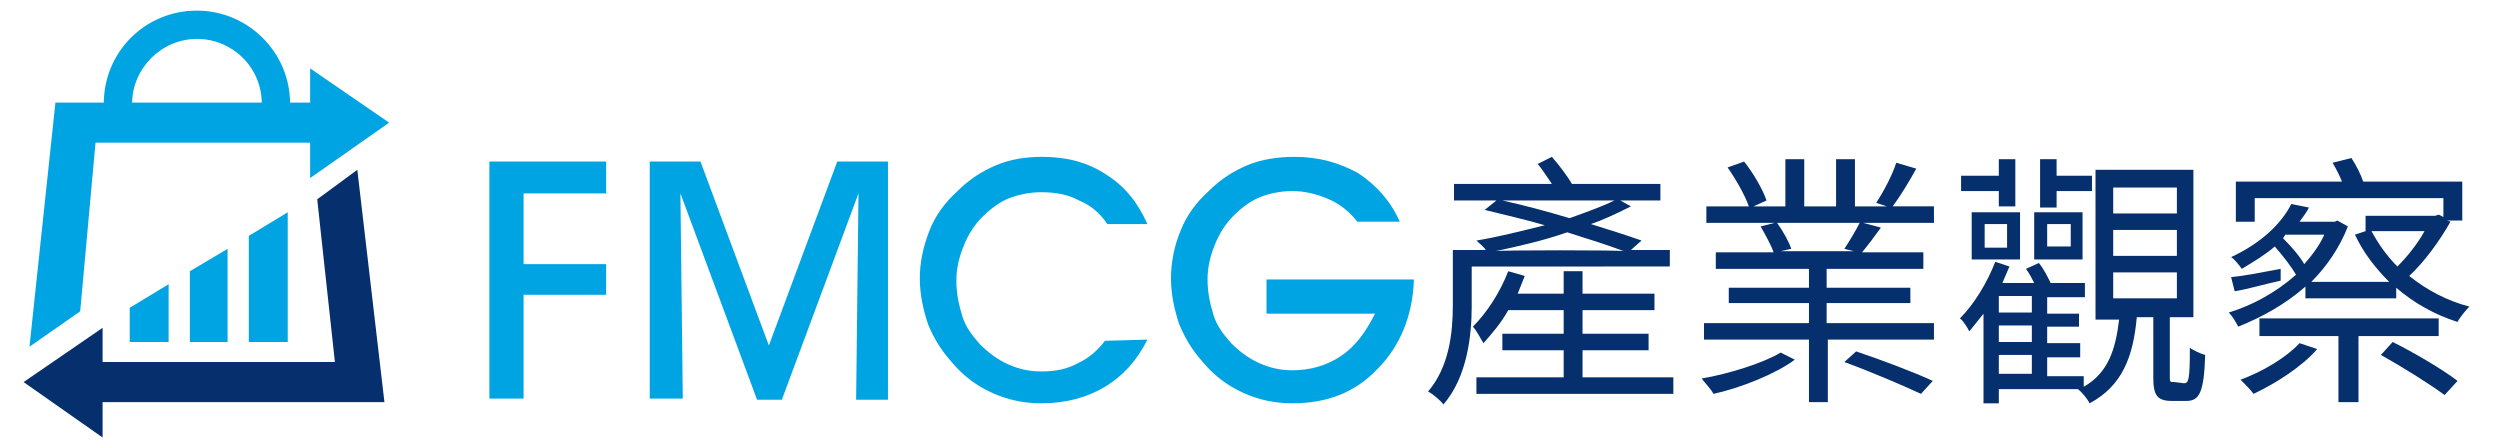 <?xml version="1.0" encoding="utf-8"?>
<!-- Generator: Adobe Illustrator 25.1.0, SVG Export Plug-In . SVG Version: 6.00 Build 0)  -->
<svg version="1.1" id="圖層_1" xmlns="http://www.w3.org/2000/svg" xmlns:xlink="http://www.w3.org/1999/xlink" x="0px" y="0px"
	 viewBox="0 0 212 36.2" style="enable-background:new 0 0 212 36.2;" xml:space="preserve"
	 width="212px" height="38px">
<style type="text/css">
	.st0{fill:#01A4E3;}
	.st1{fill:#052F6D;}
</style>
<g>
	<polyline class="st0" points="2.5,28.5 6.8,25.5 8.1,11.2 26.3,11.2 26.3,14.2 33,9.5 26.3,4.9 26.3,7.8 8.1,7.8 4.7,7.8 	"/>
	<polyline class="st1" points="30.3,13.5 26.9,16 28.4,29.8 8.7,29.8 8.7,26.9 2,31.5 8.7,36.2 8.7,33.2 29.2,33.2 32.6,33.2 	"/>
	<polygon class="st0" points="24.4,28.1 21.1,28.1 21.1,19.1 24.4,17.1 	"/>
	<polygon class="st0" points="19.3,28.1 16.1,28.1 16.1,22.1 19.3,20.2 	"/>
	<polygon class="st0" points="14.3,28.1 11,28.1 11,25.2 14.3,23.2 	"/>
	<path class="st0" d="M11.2,7.9c0-3,2.5-5.5,5.5-5.5s5.5,2.4,5.5,5.5h2.4C24.6,3.5,21,0,16.7,0c-4.4,0-7.9,3.5-7.9,7.9H11.2z"/>
</g>
<g>
	<path class="st0" d="M41.5,32.9V12.8h9.9v2.7h-7v6h7v2.6h-7v8.8L41.5,32.9L41.5,32.9z"/>
	<path class="st0" d="M57.9,32.9h-2.8V12.8h4.3l5.8,15.6l5.8-15.6h4.3v20.2h-2.7l0.2-17.5l-6.5,17.5h-2.1l-6.5-17.5L57.9,32.9z"/>
	<path class="st0" d="M97.3,27.9c-0.9,1.8-2.1,3.1-3.6,4c-1.5,0.9-3.3,1.4-5.4,1.4c-1.5,0-2.9-0.3-4.2-0.9c-1.3-0.6-2.4-1.4-3.4-2.6
		c-0.9-1-1.5-2-2-3.2c-0.4-1.2-0.7-2.5-0.7-3.9c0-1.4,0.3-2.7,0.8-4s1.3-2.4,2.4-3.4c1-1,2.1-1.7,3.3-2.2s2.5-0.7,3.9-0.7
		c2.1,0,3.9,0.5,5.4,1.5c1.6,1,2.7,2.4,3.5,4.2h-3.4c-0.6-0.9-1.4-1.6-2.4-2c-0.9-0.5-2-0.7-3.2-0.7c-1,0-1.9,0.2-2.7,0.5
		s-1.6,0.9-2.3,1.6c-0.7,0.7-1.2,1.5-1.6,2.5s-0.6,1.9-0.6,2.9c0,1.1,0.2,2,0.5,3s0.9,1.7,1.5,2.4c0.7,0.7,1.5,1.3,2.4,1.7
		s1.8,0.6,2.8,0.6c1.2,0,2.2-0.2,3.1-0.7c0.9-0.4,1.7-1.1,2.3-1.9L97.3,27.9L97.3,27.9z"/>
	<path class="st0" d="M107.4,22.8h12.5c-0.1,3.1-1.2,5.7-3.1,7.6c-1.9,2-4.3,2.9-7.2,2.9c-1.5,0-2.9-0.3-4.2-0.9
		c-1.3-0.6-2.4-1.4-3.4-2.6c-0.9-1-1.5-2-2-3.2c-0.4-1.2-0.7-2.5-0.7-3.9c0-1.4,0.3-2.8,0.8-4c0.5-1.3,1.3-2.4,2.4-3.4
		c1-1,2.1-1.7,3.3-2.2c1.2-0.5,2.6-0.7,4-0.7c2,0,3.8,0.5,5.4,1.4c1.5,1,2.7,2.3,3.5,4.1h-3.6c-0.7-0.9-1.5-1.5-2.4-1.9
		c-0.9-0.4-2-0.7-3.1-0.7c-1,0-1.9,0.2-2.7,0.5s-1.6,0.9-2.3,1.6c-0.7,0.7-1.2,1.5-1.6,2.5s-0.6,1.9-0.6,2.9c0,1.1,0.2,2,0.5,3
		s0.9,1.7,1.5,2.4c0.7,0.7,1.5,1.3,2.4,1.7s1.8,0.6,2.8,0.6c1.5,0,2.9-0.4,4.1-1.2c1.2-0.8,2.1-2,2.9-3.6h-9.2L107.4,22.8
		L107.4,22.8z"/>
</g>
<g>
	<path class="st1" d="M124.8,21.7v3.4c0,2.5-0.4,6-2.4,8.3c-0.2-0.3-0.9-0.9-1.3-1.1c1.8-2.1,2.1-5,2.1-7.3v-4.7h2.8
		c-0.2-0.3-0.6-0.6-0.8-0.8c1.8-0.3,3.8-0.8,5.8-1.3c-1.7-0.5-3.5-0.9-5.1-1.3l1-0.8h-3.6v-1.4h8.3c-0.4-0.6-0.8-1.2-1.2-1.7
		l1.2-0.6c0.6,0.7,1.3,1.6,1.7,2.3h7.5v1.4h-3.4l0.9,0.5c-1,0.5-2.2,1.1-3.4,1.5c1.6,0.5,3.2,1,4.3,1.4l-0.9,0.8h3.3v1.4
		C141.5,21.7,124.8,21.7,124.8,21.7z M141.9,31.1v1.4h-16.7v-1.4h7.4v-2.3h-5.2v-1.4h5.2v-2h-4.7c-0.6,1.1-1.4,2-2.1,2.8
		c-0.2-0.3-0.6-1.1-0.9-1.4c1.2-1.2,2.3-2.9,3-4.7l1.4,0.4c-0.2,0.5-0.4,1-0.6,1.5h3.9v-1.9h1.6v1.9h6.1v1.4h-6.1v2h5.6v1.4h-5.6
		v2.3L141.9,31.1L141.9,31.1z M137.7,20.4c-1.3-0.5-2.9-1-4.8-1.6c-2,0.7-4.2,1.2-6.1,1.6C126.9,20.3,137.7,20.3,137.7,20.4z
		 M127.4,16.1c1.8,0.4,3.7,0.9,5.7,1.5c1.4-0.5,2.8-1,3.8-1.5H127.4z"/>
	<path class="st1" d="M152.2,29.6c-1.6,1.2-4.6,2.4-6.9,2.9c-0.2-0.4-0.7-0.9-1-1.3c2.3-0.4,5.2-1.3,6.7-2.2L152.2,29.6z M164,26.5
		v1.4h-9v5.3h-1.6v-5.3h-8.9v-1.4h8.9v-1.7h-6.8v-1.3h6.8v-1.6h-7.9v-1.4h4.9c-0.2-0.6-0.7-1.5-1.1-2.2l1.2-0.3h-5.8v-1.4h3.6
		c-0.3-0.9-1.1-2.3-1.8-3.3l1.4-0.5c0.8,1,1.6,2.4,1.9,3.3l-1.1,0.5h2.7v-4h1.6v4h2.7v-4h1.6v4h2.7l-0.9-0.3
		c0.6-0.9,1.4-2.4,1.7-3.4l1.7,0.5c-0.6,1.1-1.4,2.4-2,3.2h3.5V18H158l1.5,0.4c-0.5,0.7-1.1,1.5-1.6,2.1h5.2v1.4h-8.2v1.6h7.1v1.3
		h-7.1v1.7H164z M150.7,18c0.5,0.7,1,1.6,1.2,2.2l-0.9,0.2h6.2l-0.8-0.2c0.4-0.6,1-1.6,1.3-2.2H150.7z M157.4,28.9
		c2.1,0.7,5,1.8,6.5,2.5l-1,1.1c-1.5-0.7-4.3-1.9-6.5-2.7L157.4,28.9z"/>
	<path class="st1" d="M185.2,31.6c0.4,0,0.5-0.3,0.5-3c0.3,0.2,0.9,0.5,1.3,0.6c-0.1,3.2-0.5,3.9-1.6,3.9h-1.2c-1.3,0-1.6-0.5-1.6-2
		v-5.1h-1.4c-0.3,3.3-1.2,5.8-4,7.3c-0.2-0.4-0.7-1-1-1.2h-6.7v1.2h-1.3v-7.6c-0.4,0.5-0.8,1-1.2,1.5c-0.1-0.2-0.5-0.9-0.8-1.1
		c1.2-1.2,2.3-3,3-4.8l1.2,0.4c-0.2,0.5-0.4,0.9-0.6,1.4h2.7c-0.2-0.4-0.4-0.8-0.7-1.2l1.1-0.5c0.4,0.5,0.7,1.1,1,1.7h2.9v1.2h-3.2
		v1.4h2.7v1.1h-2.7v1.4h2.8v1.2h-2.8v1.6h3.1v0.9c2.1-1.2,2.7-3.2,3-5.7h-2V13.5h8.3v12.5H184V31c0,0.5,0,0.5,0.4,0.5L185.2,31.6
		L185.2,31.6z M169.5,15.3h-3.2V14h3.2v-1.4h1.4v4h-1.4V15.3z M167.2,17.1h4.1v4h-4.1V17.1z M168.3,20.1h1.9v-2h-1.9V20.1z
		 M172.3,24.2h-2.8v1.4h2.8V24.2z M172.3,26.7h-2.8v1.4h2.8V26.7z M169.5,30.8h2.8v-1.6h-2.8V30.8z M176.6,21.1h-4.1v-4h4.1V21.1z
		 M174.4,16.7H173v-4.1h1.4V14h3v1.3h-3V16.7z M175.6,18.1h-2v1.9h2V18.1z M179.2,17.2h5.4V15h-5.4V17.2z M179.2,20.8h5.4v-2.2h-5.4
		V20.8z M179.2,24.4h5.4v-2.2h-5.4V24.4z"/>
	<path class="st1" d="M207.8,17.9c-0.9,1.6-2.2,3.4-3.5,4.6c1.5,1.2,3.2,2.1,5.1,2.6c-0.3,0.3-0.8,0.9-1,1.3
		c-1.9-0.6-3.7-1.6-5.2-2.9v0.9h-7.7v-1c-1.7,1.5-3.7,2.6-5.7,3.4c-0.2-0.4-0.5-0.9-0.8-1.2c2-0.6,4-1.7,5.7-3.2
		c-0.4-0.7-1.1-1.6-1.8-2.4c-0.8,0.7-1.8,1.3-2.8,1.9c-0.2-0.3-0.6-0.8-0.9-1c2.6-1.2,4.3-2.9,5.1-4.5l1.5,0.3
		c-0.2,0.4-0.5,0.8-0.8,1.2h3l0.2-0.1l0.9,0.5c-0.7,1.8-1.8,3.4-3.1,4.7h6.6c-1.2-1.2-2.2-2.5-2.9-4l0.9-0.3v-1.3h5.9l0.3-0.1
		l0.4,0.2v-1.6h-16v2h-1.6v-3.4h9c-0.2-0.5-0.5-1.1-0.8-1.6l1.6-0.4c0.4,0.6,0.8,1.4,1,2h8.4v3.3h-1.3L207.8,17.9z M193.4,22.9
		c-1.4,0.3-2.7,0.7-3.9,0.9l-0.3-1.2c1.1-0.1,2.6-0.4,4.2-0.7L193.4,22.9z M196.5,28.7c-1.3,1.5-3.5,2.9-5.4,3.8
		c-0.2-0.3-0.8-0.9-1.1-1.2c1.9-0.7,3.9-1.9,5-3.1L196.5,28.7z M200,27.6v5.6h-1.7v-5.6h-6.7v-1.5h15.2v1.5H200z M193.6,19.3
		c0.7,0.7,1.4,1.5,1.8,2.2c0.7-0.8,1.3-1.6,1.7-2.5h-3.3L193.6,19.3z M201.1,18.7c0.6,1.1,1.3,2.1,2.2,3c0.8-0.8,1.7-1.9,2.3-3
		H201.1z M202.9,28.1c1.8,0.9,4.2,2.3,5.5,3.3l-1.1,1.2c-1.2-0.9-3.6-2.4-5.4-3.4L202.9,28.1z"/>
</g>
</svg>
